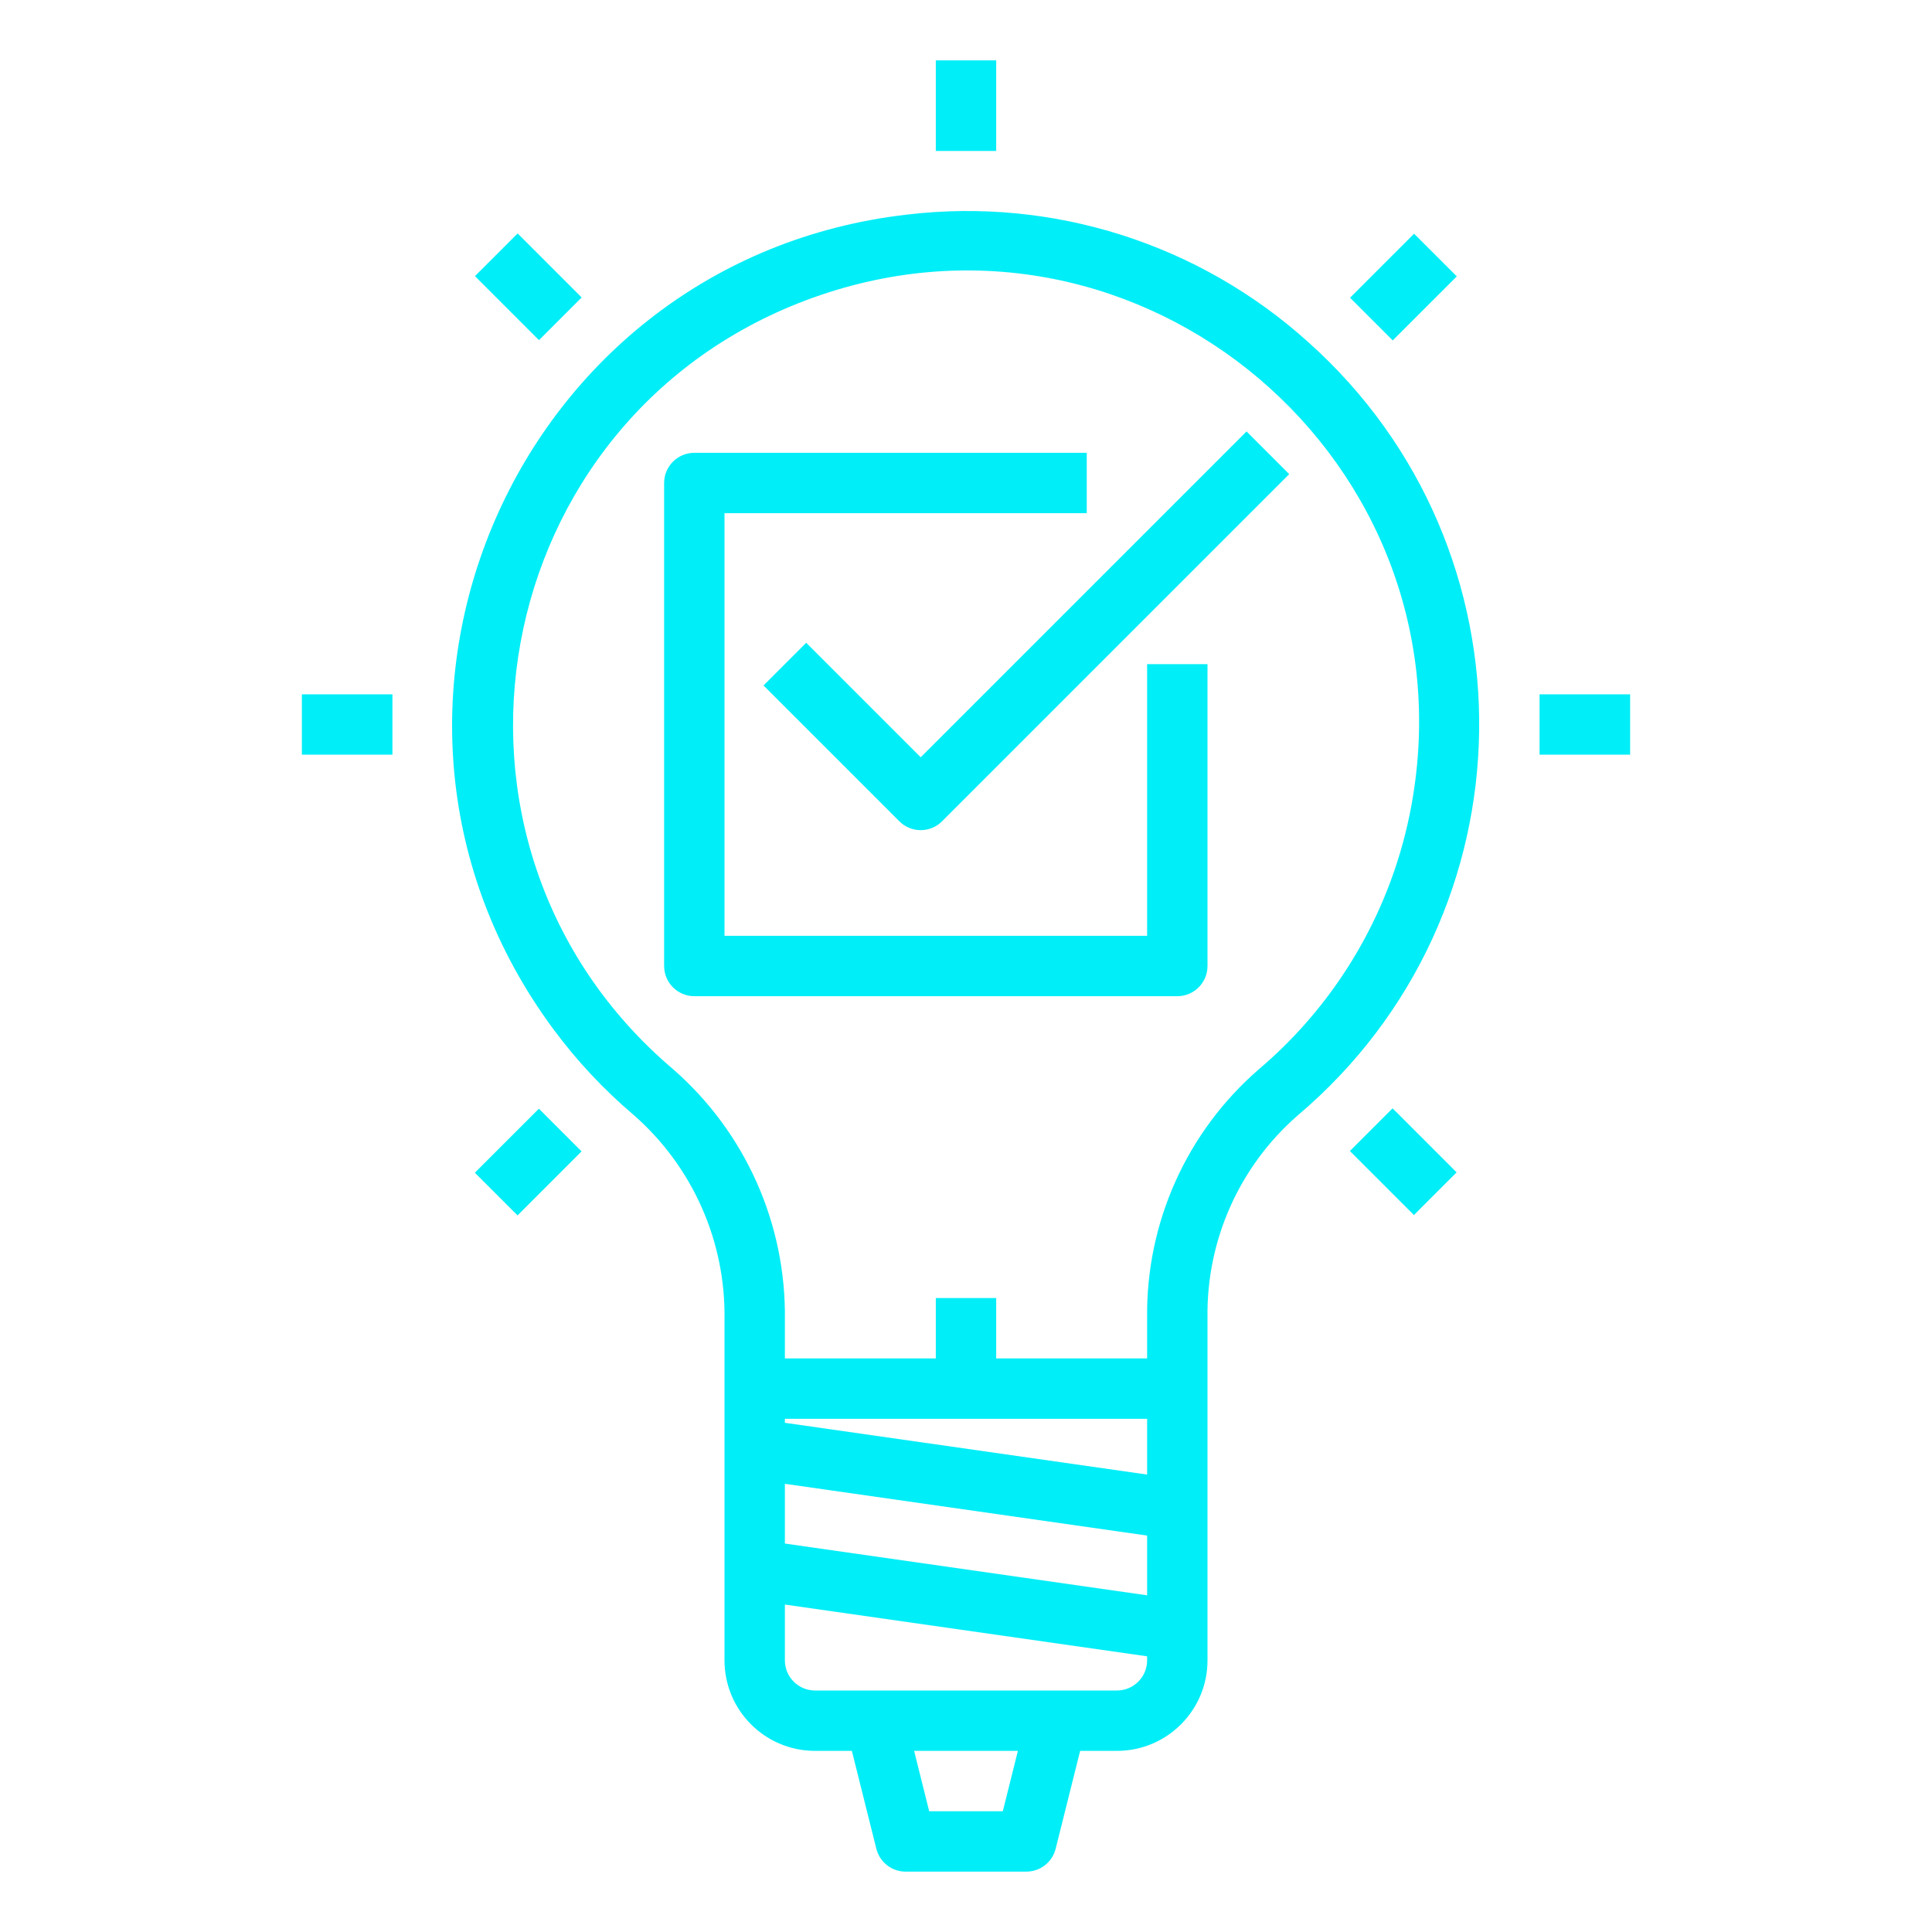 <?xml version="1.0" encoding="UTF-8"?> <svg xmlns="http://www.w3.org/2000/svg" viewBox="0 0 64.00 64.00" data-guides="{&quot;vertical&quot;:[],&quot;horizontal&quot;:[]}"><defs></defs><path fill="#00eef7" stroke="none" fill-opacity="1" stroke-width="1" stroke-opacity="1" color="rgb(51, 51, 51)" id="tSvgc4f3182334" title="Path 62" d="M30.5 25.086C29.236 23.822 27.971 22.557 26.707 21.293C26.236 21.764 25.764 22.236 25.293 22.707C26.793 24.207 28.293 25.707 29.793 27.207C30.183 27.597 30.817 27.597 31.207 27.207C35.04 23.374 38.874 19.54 42.707 15.707C42.236 15.236 41.764 14.764 41.293 14.293C37.695 17.891 34.098 21.488 30.5 25.086"></path><path fill="#00eef7" stroke="none" fill-opacity="1" stroke-width="1" stroke-opacity="1" color="rgb(51, 51, 51)" id="tSvg1713b12f2d5" title="Path 63" d="M38 31C33.333 31 28.667 31 24 31C24 26.333 24 21.667 24 17C28 17 32 17 36 17C36 16.333 36 15.667 36 15C31.667 15 27.333 15 23 15C22.448 15 22 15.448 22 16C22 21.333 22 26.667 22 32C22 32.552 22.448 33 23 33C28.333 33 33.667 33 39 33C39.552 33 40 32.552 40 32C40 28.667 40 25.333 40 22C39.333 22 38.667 22 38 22C38 25 38 28 38 31"></path><path fill="#00eef7" stroke="none" fill-opacity="1" stroke-width="1" stroke-opacity="1" color="rgb(51, 51, 51)" id="tSvg3f97348b36" title="Path 64" d="M43.335 11.331C39.726 8.075 34.888 6.536 30.061 7.107C17.068 8.587 10.55 23.577 18.329 34.089C19.106 35.14 20.003 36.098 21 36.943C22.948 38.652 24.045 41.131 24 43.721C24 47.481 24 51.24 24 55C24 56.657 25.343 58 27 58C27.406 58 27.813 58 28.219 58C28.489 59.081 28.76 60.161 29.03 61.242C29.141 61.687 29.541 62 30 62C31.333 62 32.667 62 34 62C34.459 62 34.859 61.687 34.97 61.242C35.24 60.161 35.511 59.081 35.781 58C36.187 58 36.594 58 37 58C38.657 58 40 56.657 40 55C40 51.215 40 47.431 40 43.646C39.963 41.081 41.058 38.63 42.992 36.946C50.863 30.284 51.024 18.201 43.335 11.331ZM38 47C38 47.616 38 48.231 38 48.847C34 48.275 30 47.704 26 47.132C26 47.088 26 47.044 26 47C30 47 34 47 38 47M26 51.132C26 50.472 26 49.813 26 49.153C30 49.725 34 50.296 38 50.868C38 51.528 38 52.187 38 52.847C34 52.275 30 51.704 26 51.132M33.219 60C32.406 60 31.594 60 30.781 60C30.614 59.333 30.448 58.667 30.281 58C31.427 58 32.573 58 33.719 58C33.552 58.667 33.386 59.333 33.219 60M37 56C33.667 56 30.333 56 27 56C26.448 56 26 55.552 26 55C26 54.384 26 53.769 26 53.153C30 53.725 34 54.296 38 54.868C38 54.912 38 54.956 38 55C38 55.552 37.552 56 37 56ZM41.7 35.422C39.317 37.486 37.964 40.494 38 43.646C38 44.097 38 44.549 38 45C36.333 45 34.667 45 33 45C33 44.333 33 43.667 33 43C32.333 43 31.667 43 31 43C31 43.667 31 44.333 31 45C29.333 45 27.667 45 26 45C26 44.574 26 44.147 26 43.721C26.046 40.545 24.693 37.51 22.3 35.421C13.492 27.954 16.071 13.752 26.941 9.858C37.812 5.964 48.822 15.298 46.759 26.659C46.138 30.077 44.35 33.174 41.7 35.422Z"></path><path fill="#00eef7" stroke="none" fill-opacity="1" stroke-width="1" stroke-opacity="1" color="rgb(51, 51, 51)" id="tSvg13839cd6baa" title="Path 65" d="M10 23C11 23 12 23 13 23C13 23.667 13 24.333 13 25C12 25 11 25 10 25C10 24.333 10 23.667 10 23"></path><path fill="#00eef7" stroke="none" fill-opacity="1" stroke-width="1" stroke-opacity="1" color="rgb(51, 51, 51)" id="tSvg14ccacb31d" title="Path 66" d="M51 23C52 23 53 23 54 23C54 23.667 54 24.333 54 25C53 25 52 25 51 25C51 24.333 51 23.667 51 23"></path><path fill="#00eef7" stroke="none" fill-opacity="1" stroke-width="1" stroke-opacity="1" color="rgb(51, 51, 51)" id="tSvg2b14b7514" title="Path 67" d="M15.73 38.848C16.438 38.141 17.145 37.434 17.852 36.727C18.323 37.198 18.794 37.669 19.265 38.141C18.558 38.848 17.852 39.555 17.145 40.262C16.673 39.791 16.202 39.319 15.73 38.848"></path><path fill="#00eef7" stroke="none" fill-opacity="1" stroke-width="1" stroke-opacity="1" color="rgb(51, 51, 51)" id="tSvg1707013bb4e" title="Path 68" d="M44.722 9.863C45.429 9.156 46.136 8.449 46.843 7.742C47.315 8.213 47.786 8.684 48.258 9.156C47.55 9.863 46.843 10.57 46.136 11.277C45.665 10.805 45.194 10.334 44.722 9.863"></path><path fill="#00eef7" stroke="none" fill-opacity="1" stroke-width="1" stroke-opacity="1" color="rgb(51, 51, 51)" id="tSvg12b4bc72f19" title="Path 69" d="M31 2C31.667 2 32.333 2 33 2C33 3 33 4 33 5C32.333 5 31.667 5 31 5C31 4 31 3 31 2"></path><path fill="#00eef7" stroke="none" fill-opacity="1" stroke-width="1" stroke-opacity="1" color="rgb(51, 51, 51)" id="tSvg5532dfcb3b" title="Path 70" d="M44.717 38.129C45.188 37.657 45.66 37.186 46.131 36.715C46.838 37.422 47.545 38.129 48.252 38.836C47.781 39.307 47.309 39.779 46.838 40.25C46.131 39.543 45.424 38.836 44.717 38.129"></path><path fill="#00eef7" stroke="none" fill-opacity="1" stroke-width="1" stroke-opacity="1" color="rgb(51, 51, 51)" id="tSvg17d816d5594" title="Path 71" d="M15.733 9.147C16.204 8.675 16.675 8.204 17.147 7.733C17.854 8.44 18.561 9.147 19.268 9.854C18.797 10.325 18.325 10.796 17.854 11.268C17.147 10.561 16.44 9.854 15.733 9.147"></path></svg> 